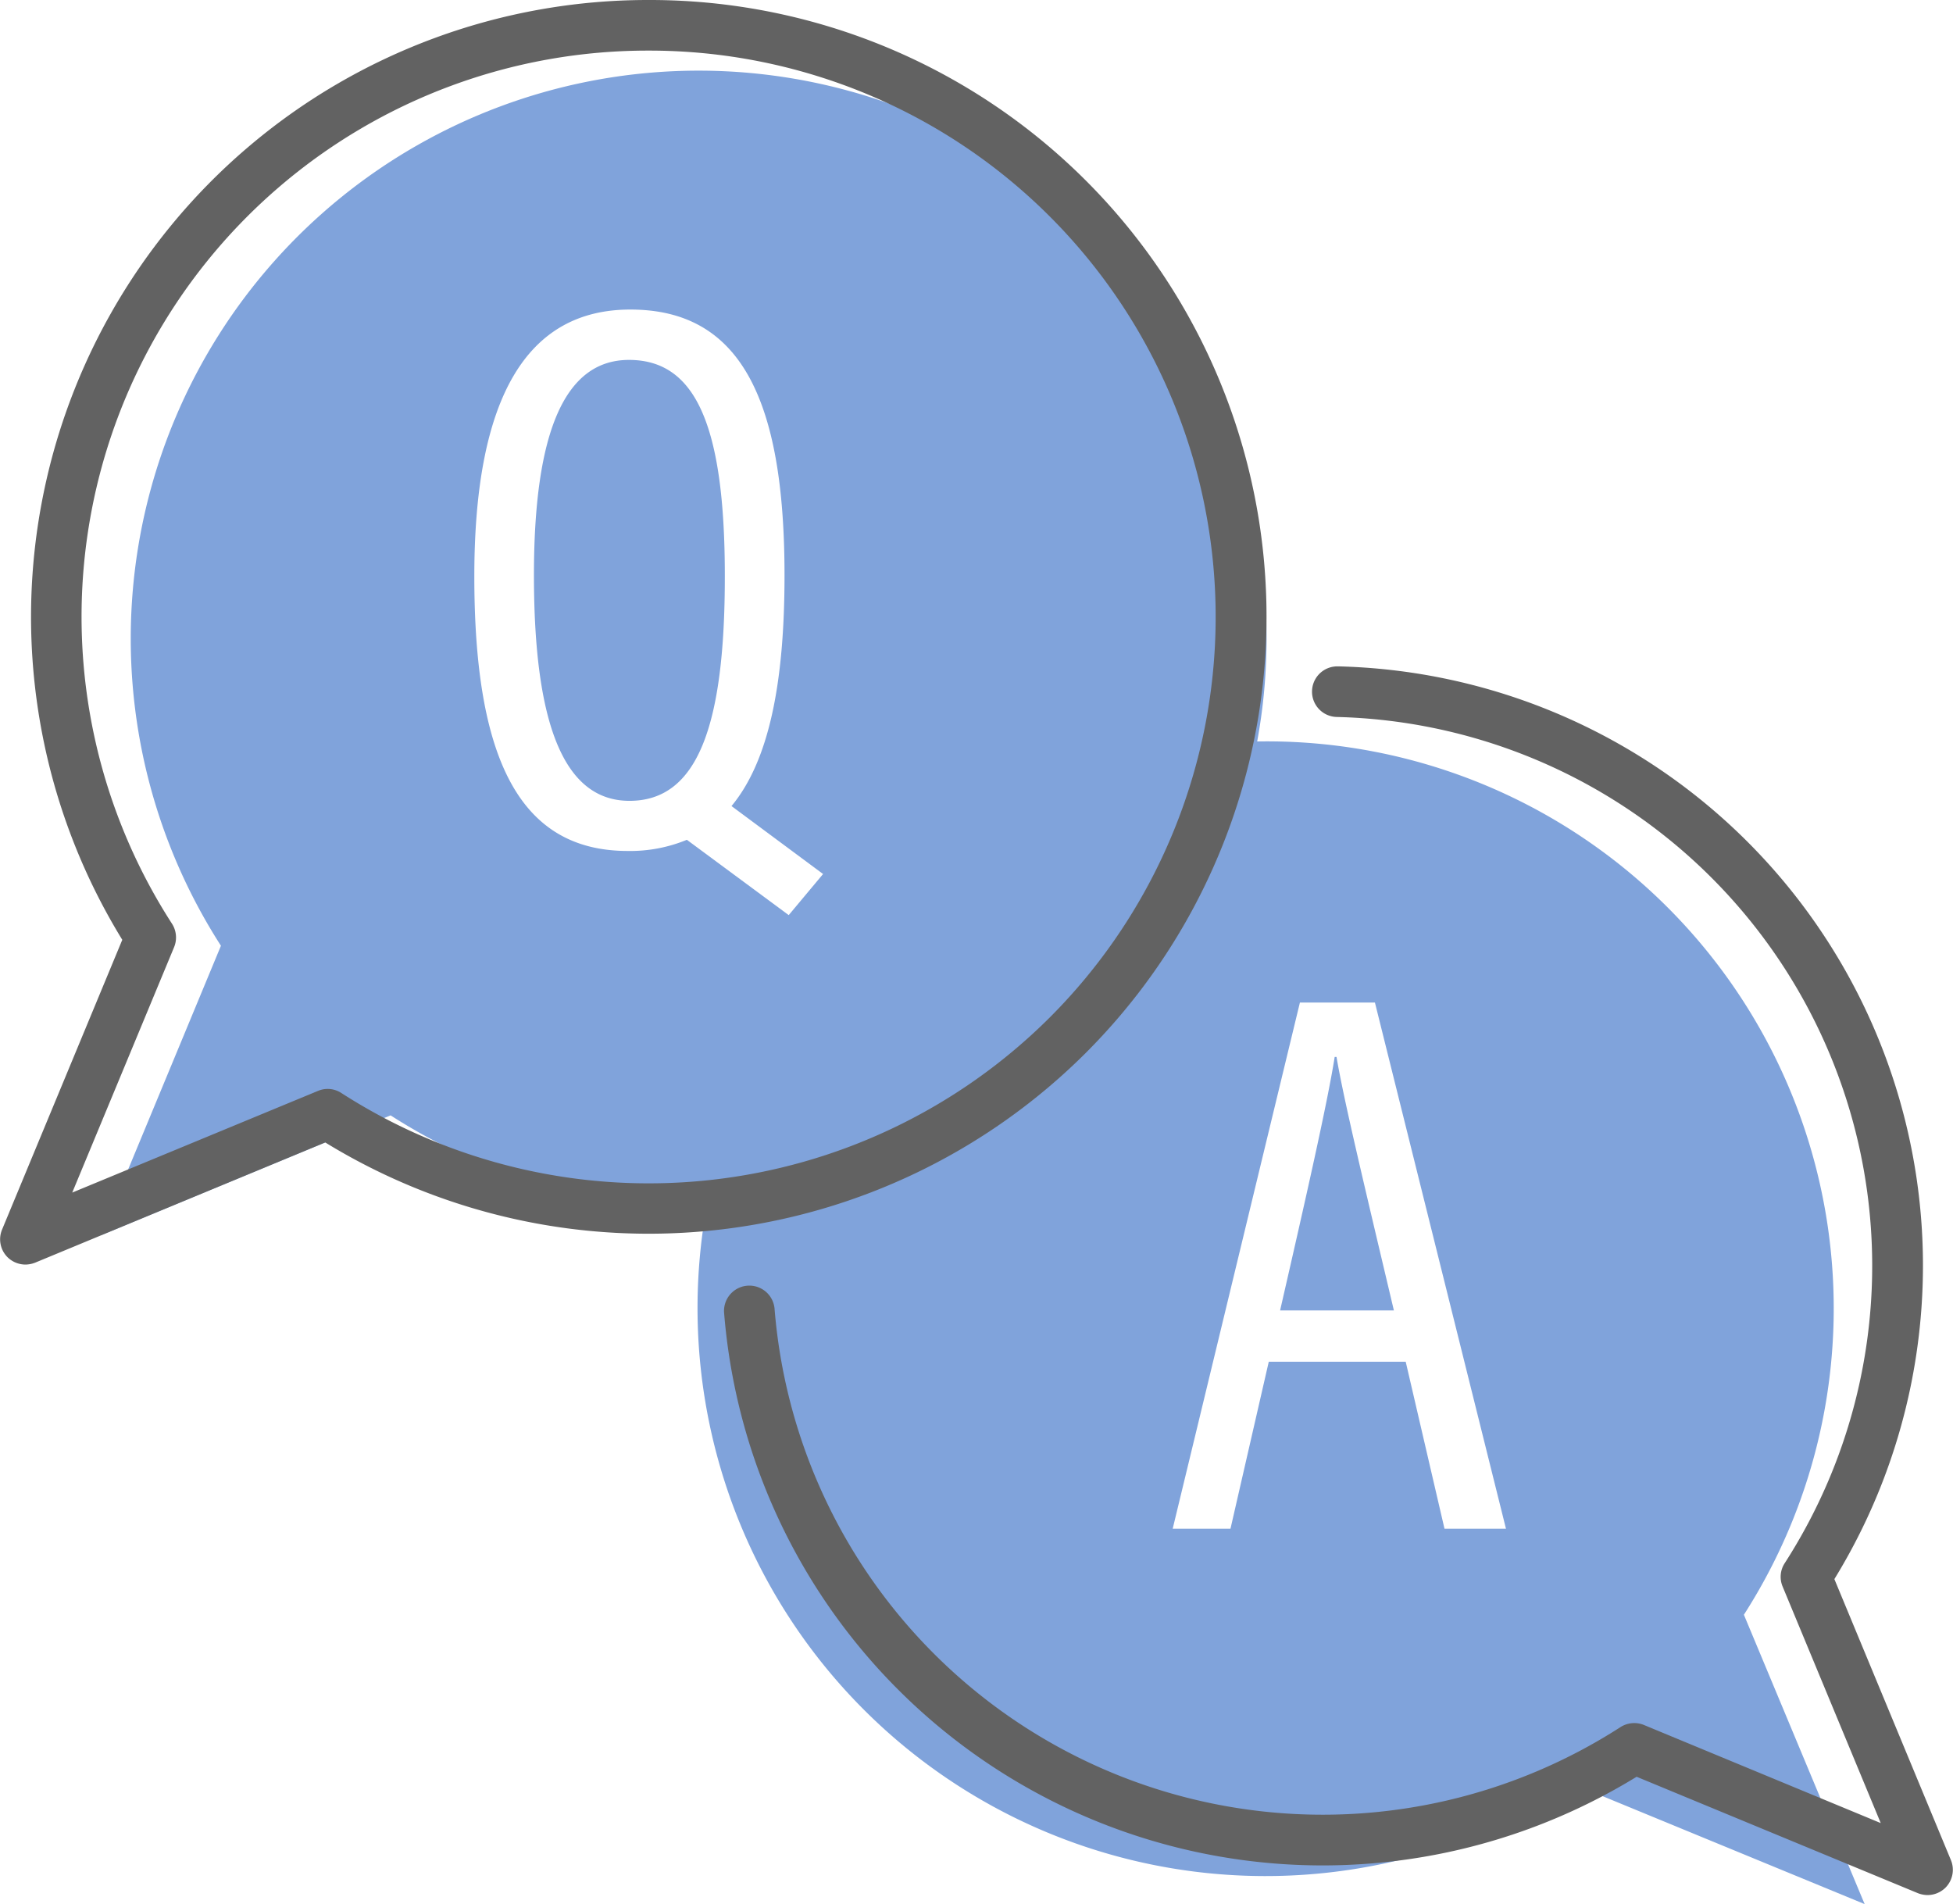 <svg id="forcorp_19.svg" xmlns="http://www.w3.org/2000/svg" width="82.218" height="80.16" viewBox="0 0 82.218 80.16">
  <defs>
    <style>
      .cls-1 {
        fill: #80a3db;
      }

      .cls-1, .cls-2 {
        fill-rule: evenodd;
      }

      .cls-2 {
        fill: #626262;
      }
    </style>
  </defs>
  <path id="b" class="cls-1" d="M929.842,4578.65l-12.213-5.03a23.909,23.909,0,0,1-36.528-24.37,23.905,23.905,0,0,1-13.313-3.8l-12.2,5.05,5.057-12.19a23.908,23.908,0,1,1,43.624-8.6,23.87,23.87,0,0,1,20.49,36.76Zm-45.471-55.93c0-7.5-1.9-11.19-6.49-11.19-4.351,0-6.569,3.69-6.569,11.23,0,7.65,1.889,11.56,6.457,11.56a6.242,6.242,0,0,0,2.491-.47l4.288,3.17,1.446-1.73-3.855-2.86C883.71,4530.54,884.371,4527.27,884.371,4522.72Zm24.855,17.98h-3.158l-5.356,22.15h2.433l1.612-7.03h5.765l1.633,7.03h2.588Zm-1.694,2.29h0.077c0.3,1.77,1.127,5.23,2.415,10.67h-4.79C906.323,4548.91,907.228,4544.92,907.532,4542.99Zm-29.686-10.78c-2.747,0-4.024-3.19-4.024-9.5,0-6.03,1.3-9.06,4-9.06,2.762,0,4.036,2.66,4.036,9.1C881.861,4529.12,880.683,4532.21,877.846,4532.21Z" transform="translate(-851.344 -4498.5)"/>
  <path id="g" class="cls-2" d="M852.415,4551.73a1.081,1.081,0,0,1-.754-0.31,1.064,1.064,0,0,1-.231-1.16l5.062-12.2a25.968,25.968,0,0,1,22.161-39.56h0a25.959,25.959,0,0,1,18.391,44.33h0a26.05,26.05,0,0,1-32.008,3.76l-12.213,5.06A1.161,1.161,0,0,1,852.415,4551.73Zm26.238-51.1a23.831,23.831,0,0,0-20.07,36.75,1.073,1.073,0,0,1,.09.99l-4.288,10.33,10.345-4.28a1.049,1.049,0,0,1,.986.09,23.909,23.909,0,0,0,29.82-3.18A23.84,23.84,0,0,0,878.653,4500.63Zm17.637,41.45h0Zm36.2,36.19a1.151,1.151,0,0,1-.407-0.08l-11.84-4.9a25.277,25.277,0,0,1-38.418-19.56,1.066,1.066,0,0,1,2.125-.16,23.151,23.151,0,0,0,35.614,17.63,1.077,1.077,0,0,1,.986-0.09l9.97,4.13-4.132-9.96a1.053,1.053,0,0,1,.089-0.98,23.11,23.11,0,0,0-18.848-35.62,1.065,1.065,0,0,1,.028-2.13h0.028a25.227,25.227,0,0,1,20.883,38.42l4.907,11.83a1.068,1.068,0,0,1-.231,1.16A1.079,1.079,0,0,1,932.488,4578.27Z" transform="translate(-851.344 -4498.5)"/>
</svg>
